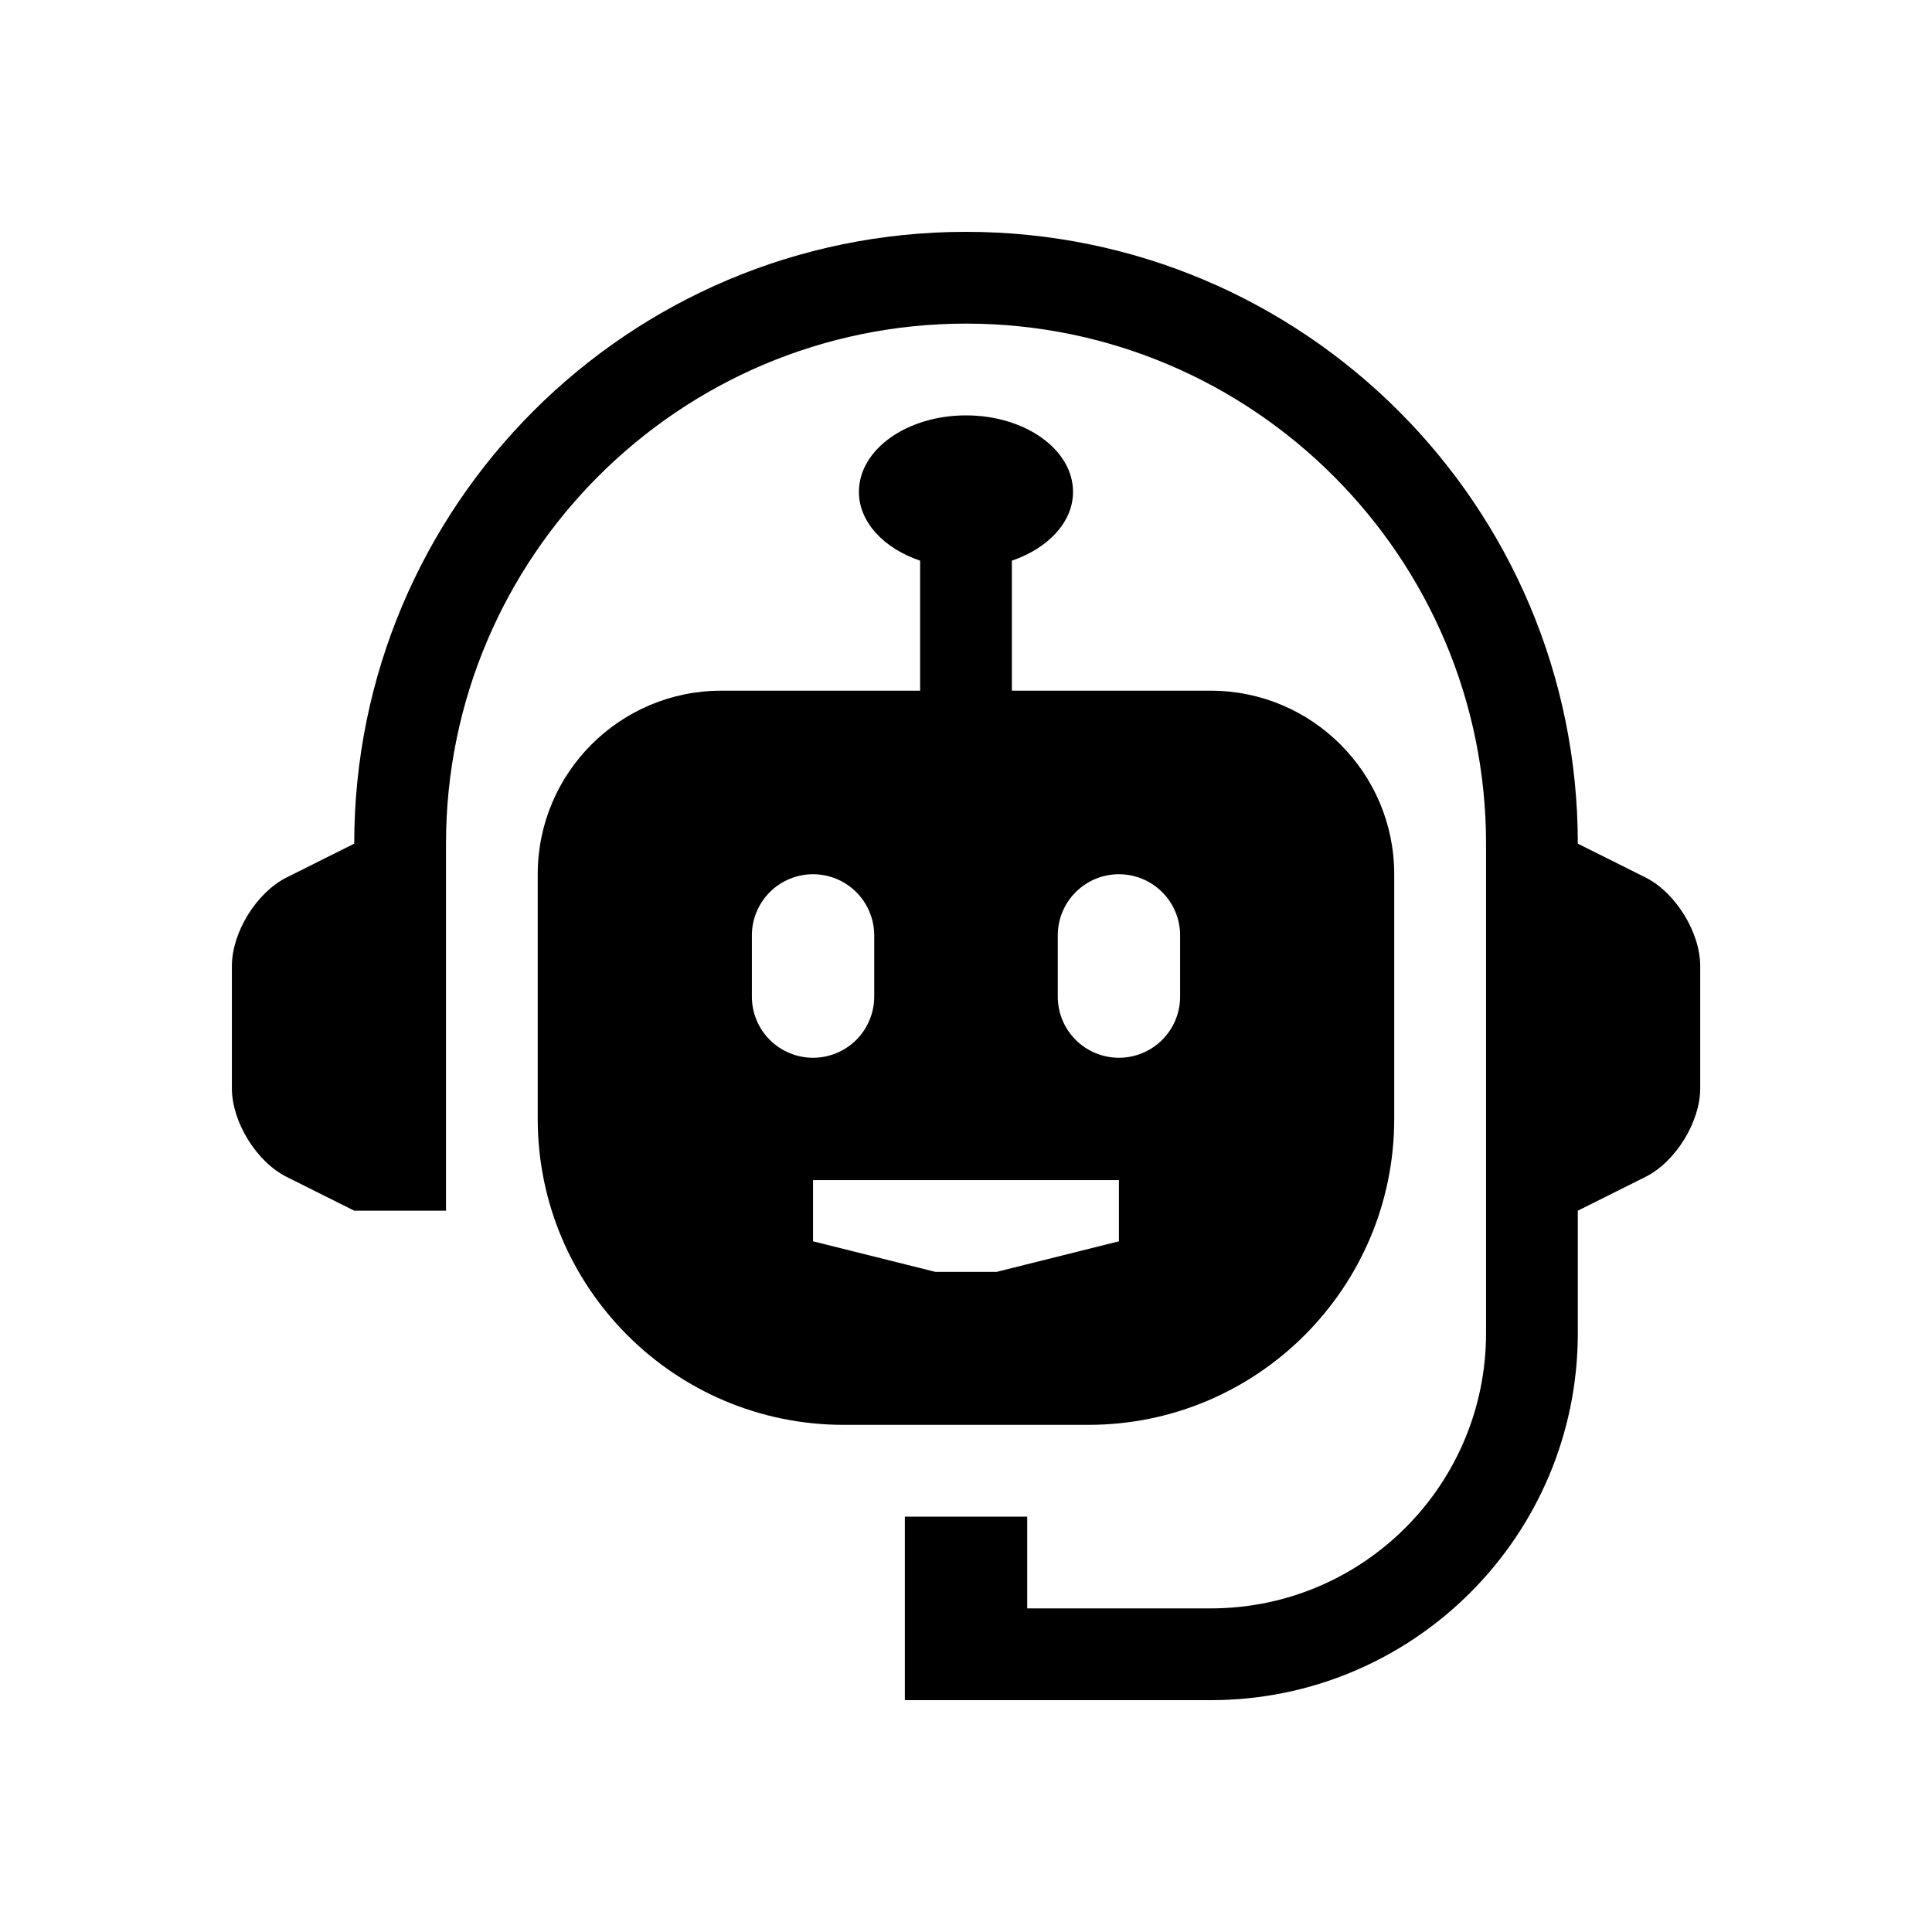 <svg width="40" height="40" viewBox="0 0 40 40" fill="none" xmlns="http://www.w3.org/2000/svg">
<path d="M34.068 18.167L32.667 17.467C32.667 10.47 26.996 4.8 20.001 4.8C13.005 4.8 7.334 10.47 7.334 17.467L5.934 18.167C5.311 18.478 4.801 19.304 4.801 20V22.533C4.801 23.229 5.311 24.055 5.934 24.366L7.334 25.066H9.234V17.467C9.234 11.529 14.064 6.7 20.001 6.7C25.937 6.7 30.767 11.529 30.767 17.467V27.6C30.767 30.748 28.216 33.3 25.067 33.3H21.267V31.4H18.734V35.2H25.067C29.264 35.2 32.667 31.797 32.667 27.6V25.066L34.068 24.366C34.691 24.055 35.201 23.229 35.201 22.533V20C35.201 19.304 34.691 18.478 34.068 18.167Z" fill="black"/>
<path d="M25.066 14.3H20.95V11.608C21.697 11.353 22.216 10.813 22.216 10.183C22.216 9.308 21.224 8.6 20 8.6C18.775 8.6 17.783 9.308 17.783 10.183C17.783 10.813 18.302 11.355 19.05 11.608V14.3H14.933C12.835 14.3 11.133 16.002 11.133 18.1V23.166C11.133 26.662 13.971 29.5 17.467 29.5H22.533C26.029 29.5 28.866 26.662 28.866 23.166V18.1C28.866 16.002 27.164 14.3 25.066 14.3ZM15.567 20.633V19.366C15.567 19.2 15.599 19.035 15.663 18.882C15.727 18.728 15.82 18.589 15.938 18.471C16.055 18.353 16.195 18.26 16.349 18.196C16.502 18.133 16.667 18.1 16.833 18.1C17 18.1 17.164 18.133 17.318 18.196C17.471 18.26 17.611 18.353 17.729 18.471C17.846 18.589 17.94 18.728 18.003 18.882C18.067 19.035 18.1 19.2 18.1 19.366V20.633C18.1 20.799 18.067 20.964 18.003 21.118C17.94 21.272 17.846 21.411 17.729 21.529C17.611 21.647 17.471 21.74 17.318 21.803C17.164 21.867 16.999 21.9 16.833 21.9C16.666 21.9 16.502 21.867 16.348 21.803C16.194 21.74 16.055 21.646 15.937 21.529C15.819 21.411 15.726 21.271 15.663 21.118C15.599 20.964 15.566 20.799 15.567 20.633ZM23.166 25.7L20.633 26.333H19.367L16.833 25.7V24.433H23.166V25.7ZM24.433 20.633C24.433 20.799 24.401 20.964 24.337 21.118C24.273 21.272 24.18 21.411 24.062 21.529C23.945 21.647 23.805 21.74 23.651 21.803C23.497 21.867 23.333 21.9 23.166 21.9C23 21.9 22.835 21.867 22.681 21.803C22.528 21.74 22.388 21.647 22.27 21.529C22.153 21.411 22.059 21.272 21.996 21.118C21.932 20.964 21.9 20.799 21.9 20.633V19.366C21.9 19.031 22.033 18.708 22.271 18.471C22.508 18.233 22.831 18.1 23.166 18.1C23.502 18.1 23.825 18.233 24.062 18.471C24.3 18.708 24.433 19.031 24.433 19.366V20.633Z" fill="black"/>
</svg>
